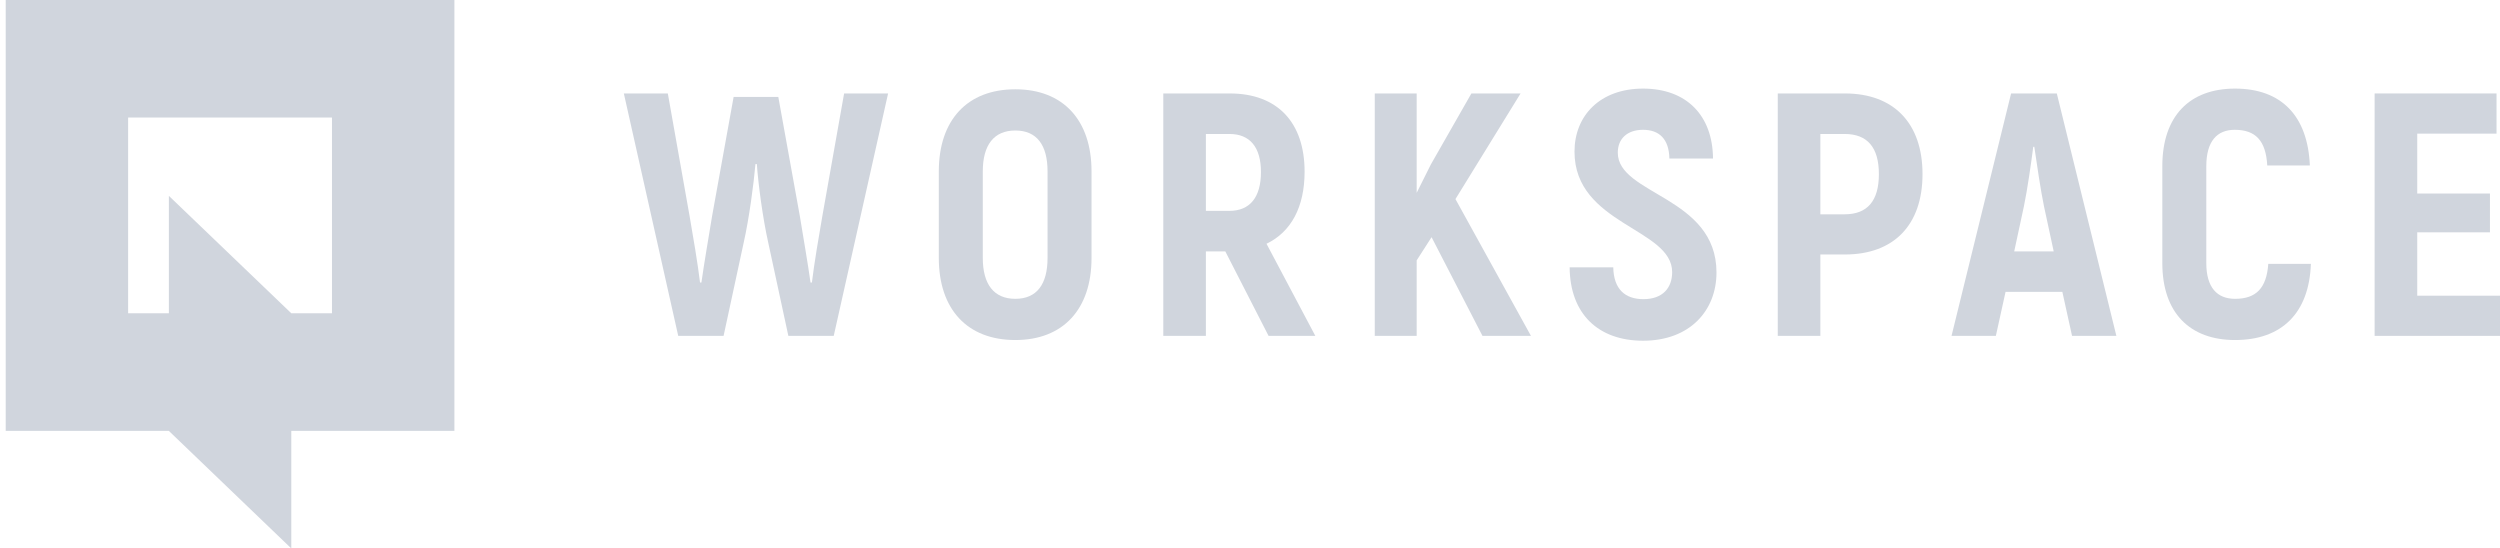 <svg xmlns="http://www.w3.org/2000/svg" width="155" height="34" viewBox="0 0 155 34" fill="none">
    <path d="M20.582 19.423V7.287H7.944V19.423H10.47V12.143L18.06 19.423H20.586H20.582ZM18.057 34L10.466 26.713H0.354V0H28.173V26.713H18.06V34H18.057Z" fill="#D0D5DD"/>
    <path d="M52.335 5.794L50.982 13.416C50.789 14.511 50.467 16.422 50.338 17.517H50.252C50.102 16.422 49.779 14.554 49.586 13.373L48.255 6.008H45.485L44.154 13.373C43.961 14.554 43.639 16.422 43.488 17.517H43.402C43.273 16.422 42.951 14.511 42.758 13.416L41.405 5.794H38.678L42.05 20.824H44.862L46.108 15.048C46.451 13.524 46.73 11.398 46.838 10.174H46.924C47.01 11.398 47.289 13.524 47.632 15.048L48.878 20.824H51.691L55.062 5.794H52.335Z" fill="#D0D5DD"/>
    <path d="M62.951 21.082C65.914 21.082 67.675 19.171 67.675 15.993V10.625C67.675 7.447 65.914 5.536 62.951 5.536C59.967 5.536 58.206 7.447 58.206 10.625V15.993C58.206 19.171 59.967 21.082 62.951 21.082ZM62.951 18.527C61.62 18.527 60.933 17.625 60.933 15.993V10.625C60.933 8.993 61.62 8.091 62.951 8.091C64.282 8.091 64.948 8.993 64.948 10.625V15.993C64.948 17.625 64.282 18.527 62.951 18.527Z" fill="#D0D5DD"/>
    <path d="M78.651 20.824H81.55L78.523 15.113C80.047 14.383 80.885 12.837 80.885 10.646C80.885 7.576 79.188 5.794 76.247 5.794H72.124V20.824H74.765V15.585H75.968L78.651 20.824ZM74.765 8.306H76.225C77.492 8.306 78.179 9.122 78.179 10.668C78.179 12.235 77.492 13.073 76.225 13.073H74.765V8.306Z" fill="#D0D5DD"/>
    <path d="M91.913 20.824H94.919L90.238 12.343L94.275 5.794H91.226L88.714 10.195L87.834 11.956V5.794H85.235V20.824H87.834V16.143L88.757 14.705L91.913 20.824Z" fill="#D0D5DD"/>
    <path d="M101.87 21.125C104.769 21.125 106.422 19.257 106.422 16.895C106.422 12.171 100.303 12.085 100.303 9.465C100.303 8.607 100.882 8.048 101.87 8.048C102.879 8.048 103.48 8.628 103.502 9.831H106.207C106.186 7.146 104.554 5.493 101.87 5.493C99.207 5.493 97.619 7.168 97.619 9.401C97.619 13.932 103.674 14.146 103.674 16.873C103.674 17.84 103.094 18.548 101.892 18.548C100.754 18.548 100.045 17.925 100.023 16.573H97.318C97.34 19.471 99.1 21.125 101.87 21.125Z" fill="#D0D5DD"/>
    <path d="M114.386 5.794H110.221V20.824H112.862V15.778H114.386C117.414 15.778 119.196 13.953 119.196 10.797C119.196 7.64 117.414 5.794 114.386 5.794ZM114.365 13.287H112.862V8.306H114.365C115.782 8.306 116.491 9.143 116.491 10.797C116.491 12.45 115.782 13.287 114.365 13.287Z" fill="#D0D5DD"/>
    <path d="M128.467 20.824H131.215L127.522 5.794H124.688L120.995 20.824H123.743L124.344 18.097H127.866L128.467 20.824ZM124.881 15.585L125.482 12.794C125.697 11.763 125.933 10.11 126.062 9.1H126.127C126.277 10.11 126.513 11.763 126.728 12.794L127.329 15.585H124.881Z" fill="#D0D5DD"/>
    <path d="M138.573 21.082C141.472 21.082 143.168 19.407 143.275 16.358H140.634C140.527 17.861 139.883 18.527 138.573 18.527C137.456 18.527 136.791 17.818 136.791 16.315V10.303C136.791 8.757 137.456 8.048 138.552 8.048C139.84 8.048 140.484 8.714 140.57 10.26H143.211C143.082 7.189 141.45 5.493 138.573 5.493C135.76 5.493 134.064 7.189 134.064 10.303V16.315C134.064 19.407 135.782 21.082 138.573 21.082Z" fill="#D0D5DD"/>
    <path d="M149.868 18.333V14.404H154.377V11.999H149.868V8.285H154.785V5.794H147.227V20.824H155V18.333H149.868Z" fill="#D0D5DD"/>
</svg>